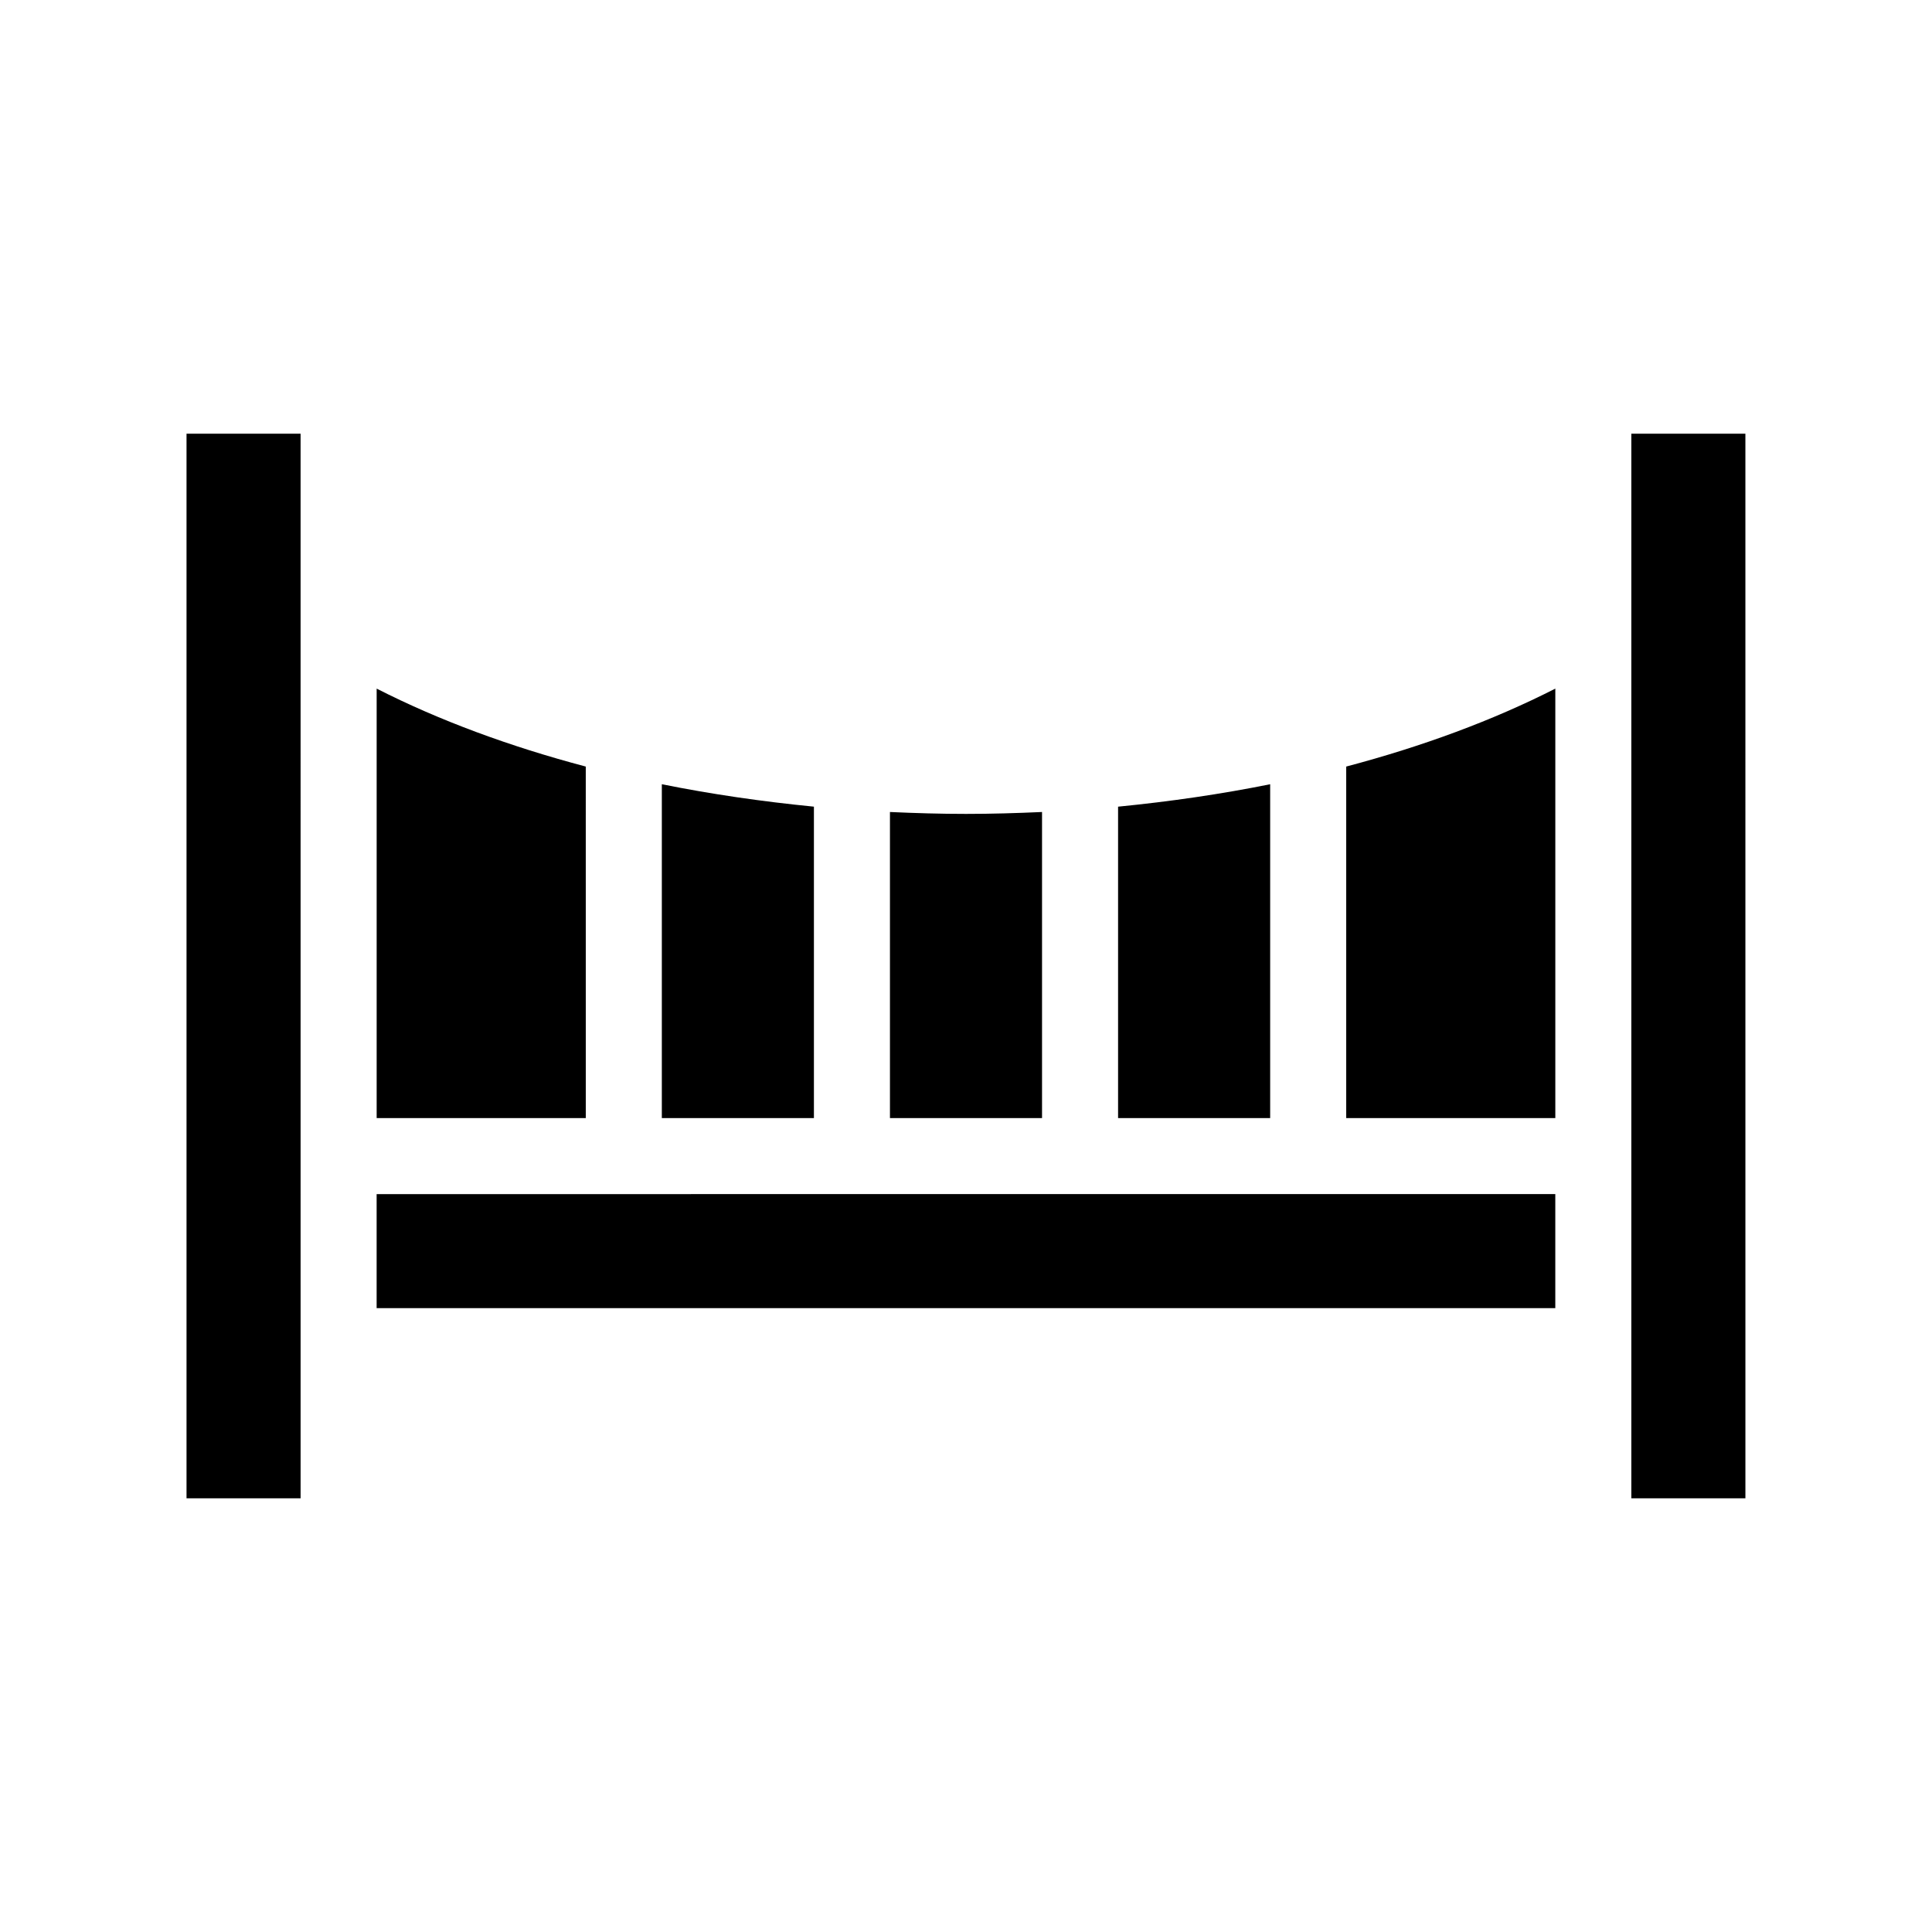 <?xml version="1.0" encoding="UTF-8"?>
<!-- Uploaded to: ICON Repo, www.iconrepo.com, Generator: ICON Repo Mixer Tools -->
<svg fill="#000000" width="800px" height="800px" version="1.1" viewBox="144 144 512 512" xmlns="http://www.w3.org/2000/svg">
 <path d="m299.24 440.3h-55.422v-113.81c16.523 8.414 35.215 15.316 55.418 20.656zm60.457-82.527c-13.805-1.359-27.305-3.324-40.305-5.945v88.473h40.305zm120.91-5.941c-13 2.621-26.5 4.586-40.305 5.945v82.523h40.305zm20.152 88.469h55.418v-113.81c-16.523 8.414-35.215 15.316-55.418 20.656zm-80.609-81.113c-6.648 0.301-13.402 0.504-20.152 0.504s-13.504-0.203-20.152-0.504v81.113h40.305zm-176.34 131.49h312.36v-30.23l-312.36 0.004zm-50.379 50.383h30.23l-0.004-282.13h-30.227zm382.89-282.13v282.13h30.23l-0.004-282.13z"/>
</svg>